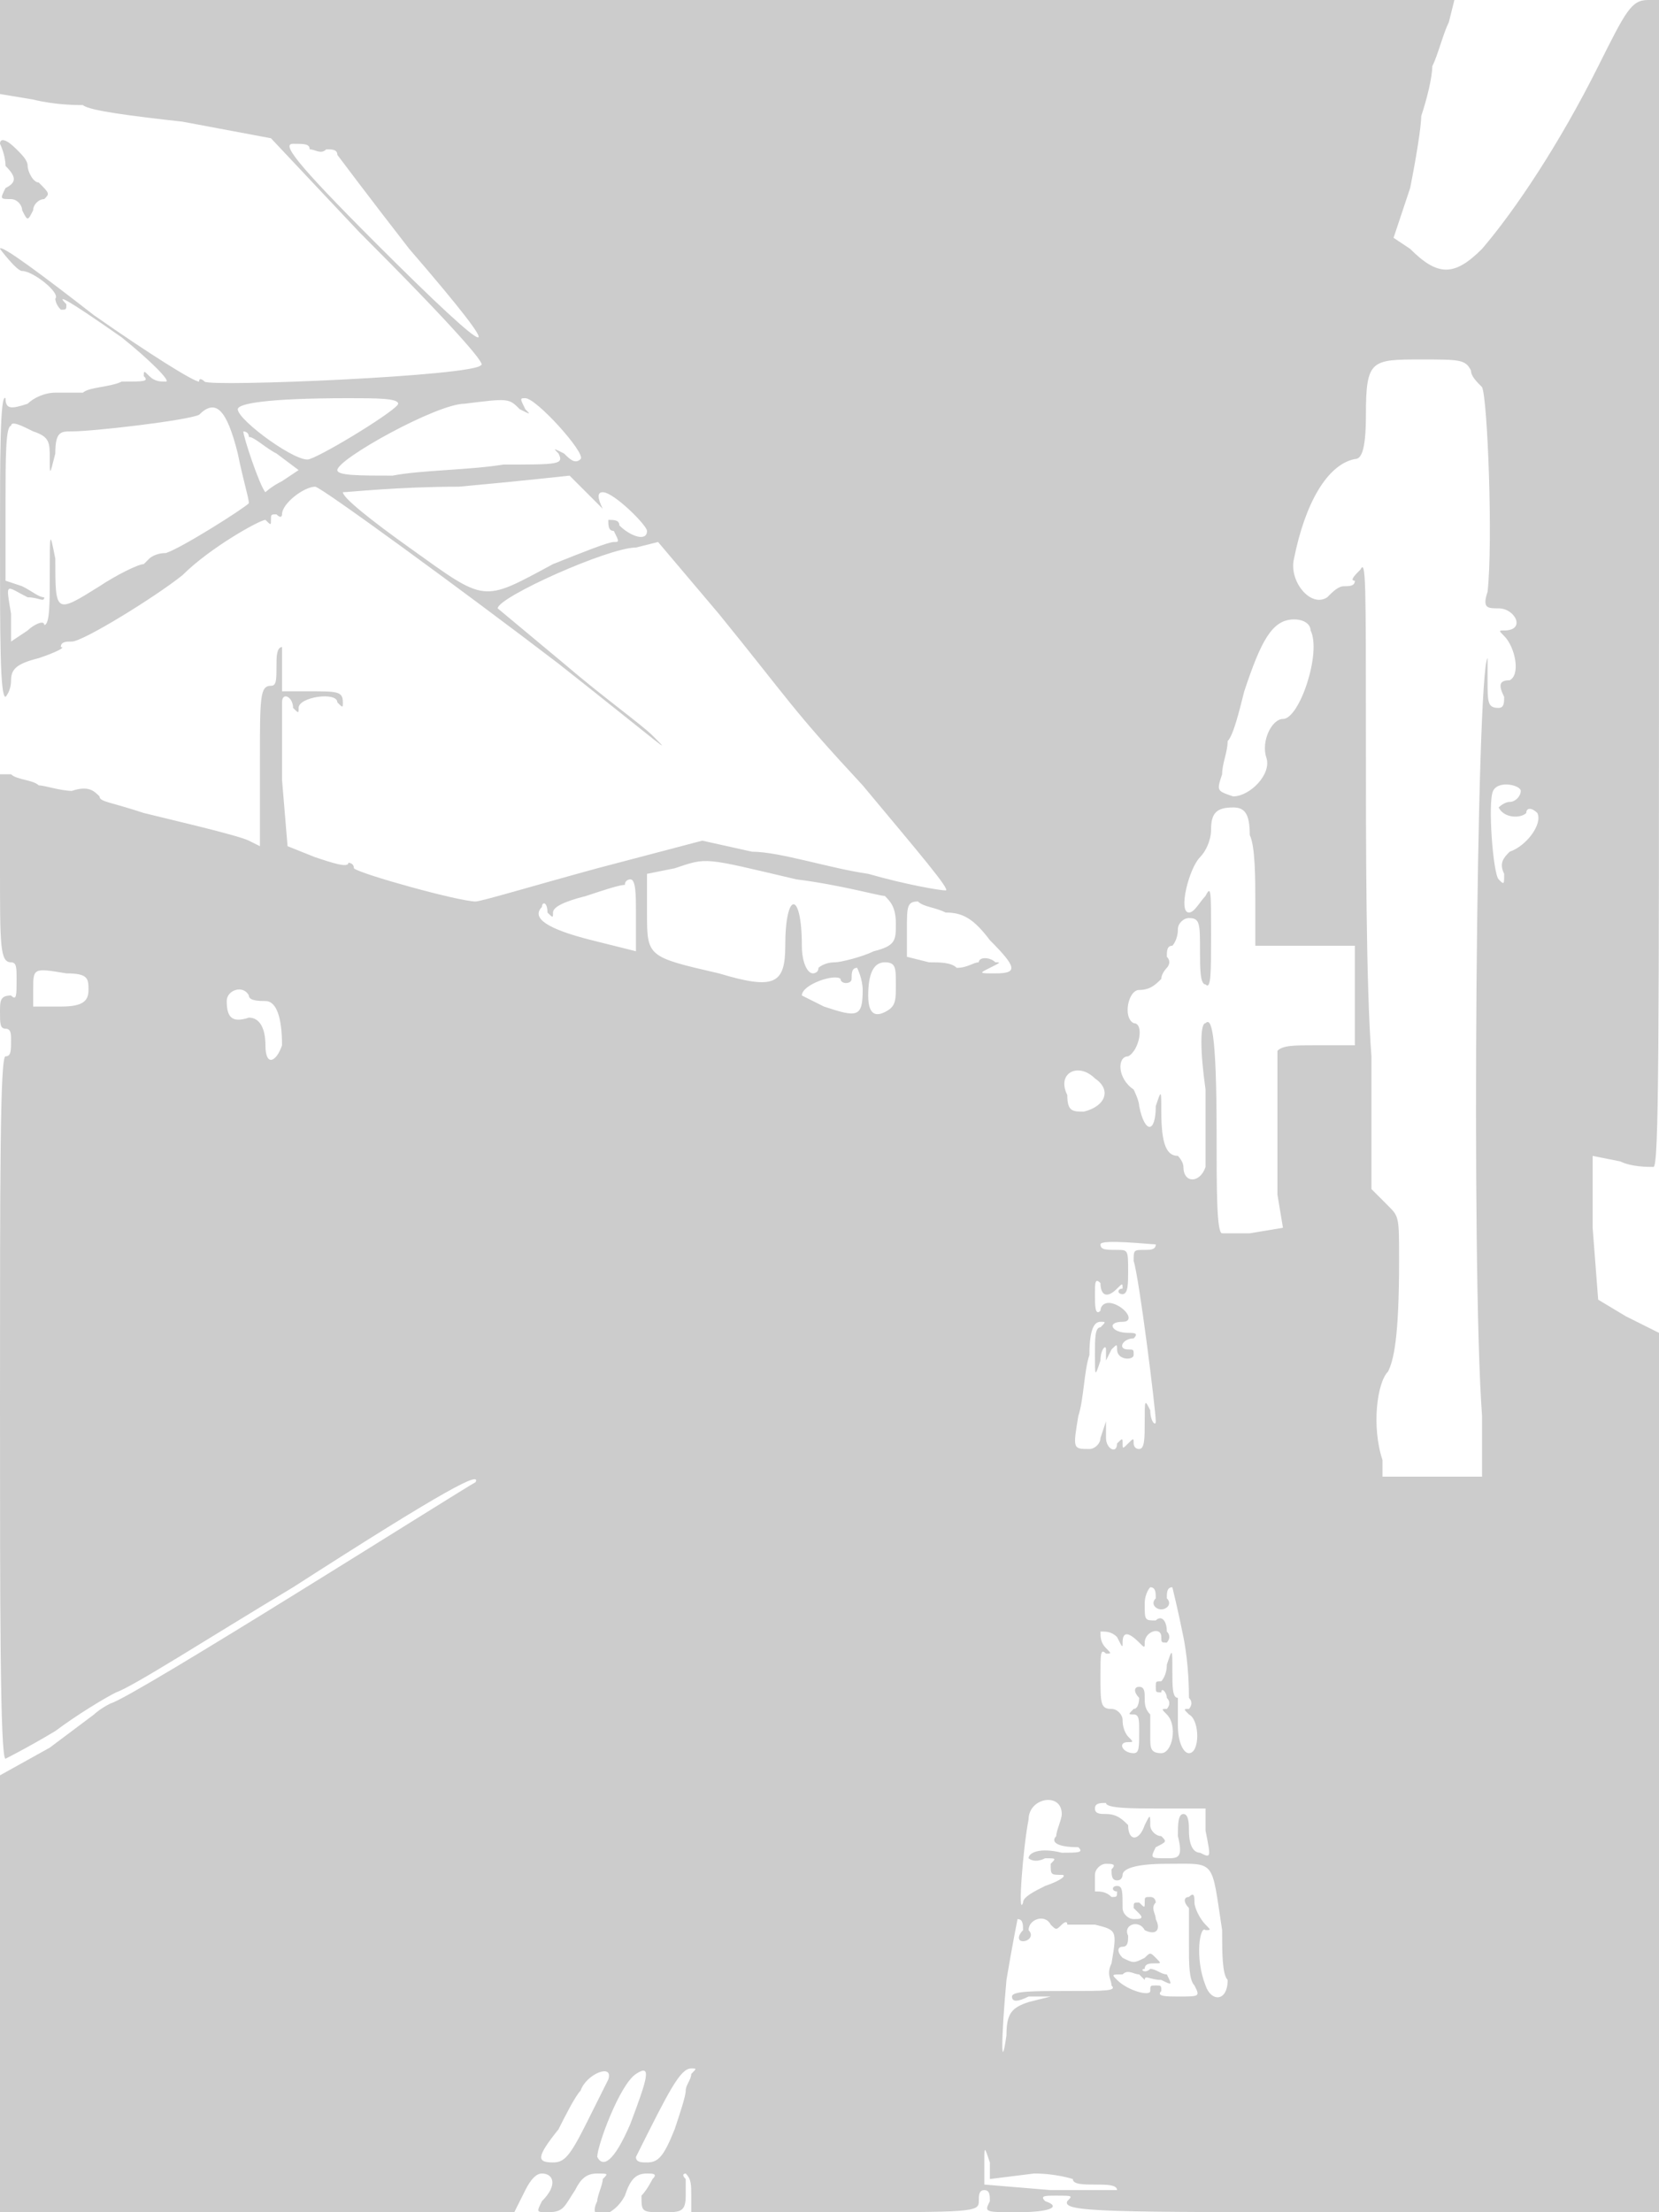 <svg version="1" xmlns="http://www.w3.org/2000/svg" width="400" height="533.333" viewBox="0 0 300 400"><path d="M0 8v9l6 1c4 1 8 1 9 1 1 1 9 2 18 3l16 3 16 17c17 17 23 24 22 24-1 2-49 4-50 3 0 0-1-1-1 0-1 0-9-5-19-12C8 50 0 44 0 45c0 0 3 4 4 4 2 0 7 4 6 5 0 0 0 1 1 2 1 0 1 0 1-1-2-2 0-1 10 6 5 4 9 8 8 8s-2 0-3-1-1-1-1 0c1 1 0 1-4 1-2 1-6 1-7 2h-5c-2 0-4 1-5 2-3 1-4 1-4-1-1-1-1 11-1 26 0 17 0 28 1 28 0 0 1-1 1-3s1-3 5-4c3-1 5-2 4-2 0-1 1-1 2-1 2 0 15-8 20-12 5-5 14-10 15-10 1 1 1 1 1 0s0-1 1-1c1 1 1 0 1 0 0-2 4-5 6-5 1 0 27 19 44 32 19 15 21 17 17 13-2-2-9-7-16-13l-12-10c0-2 20-11 25-11l4-1 11 13c13 16 13 17 26 31 10 12 16 19 15 19s-7-1-14-3c-7-1-16-4-21-4l-9-2-19 5c-11 3-21 6-22 6-3 0-21-5-22-6 0-1-1-1-1-1 0 1-3 0-6-1l-5-2-1-12v-14c0-2 2-1 2 1 1 1 1 1 1 0 0-2 7-3 7-1 1 1 1 1 1 0 0-2-1-2-6-2h-5v-4-4c-1 0-1 2-1 3 0 3 0 4-1 4-2 0-2 2-2 14v15l-2-1c-2-1-15-4-19-5-6-2-8-2-8-3-1-1-2-2-5-1-2 0-5-1-6-1-1-1-4-1-5-2H0v17c0 14 0 17 2 17 1 0 1 1 1 3 0 3 0 4-1 3-2 0-2 1-2 3s0 3 1 3 1 1 1 2c0 2 0 3-1 3s-1 22-1 63c0 35 0 64 1 64 0 0 4-2 9-5 4-3 9-6 11-7 3-1 17-10 32-19 28-18 34-21 33-19-2 1-62 39-66 40-2 1-3 2-3 2l-8 6-9 5v79h93l2-4c1-2 2-3 3-3 2 0 3 2 0 5-1 2-1 2 1 2 3 0 3-1 5-4 1-2 2-3 4-3s2 0 1 1c0 1-1 3-1 4-2 4 3 3 5-1 1-3 2-4 4-4 1 0 2 0 1 1 0 0-1 2-2 3 0 3 0 3 4 3 3 0 4 0 4-3v-3c-1-1 0-1 0-1 1 1 1 2 1 4v3h26c25 0 26 0 26-2 0-1 0-2 1-2s1 1 1 2c-1 2-1 2 5 2s8-1 5-2c-1-1 0-1 2-1 3 0 3 0 2 1-1 2 7 2 53 2h54V241l-6-3-5-3-1-13v-13l5 1c2 1 5 1 6 1s1-22 1-106V0h-2c-3 0-4 2-9 12-7 14-15 26-21 33-5 5-8 5-13 0l-3-2 3-9c1-5 2-11 2-13 1-3 2-7 2-9 1-2 2-6 3-8l1-4H0v8zm56 19c1 0 2 1 3 0 1 0 2 0 2 1 0 0 6 8 13 17 19 22 16 21-6-1-15-15-17-18-15-18s3 0 3 1zm210 40c0 1 1 2 2 3 1 2 2 28 1 37-1 3 0 3 2 3 3 0 5 4 1 4-1 0-1 0 0 1 2 2 3 7 1 8-2 0-2 1-1 3 0 1 0 2-1 2-2 0-2-1-2-5v-4c-2 2-3 110-1 137v11h-18v-3c-2-6-1-14 1-16 1-2 2-6 2-20 0-8 0-8-2-10l-3-3v-24c-1-13-1-39-1-57 0-29 0-33-1-31-1 1-2 2-1 2 0 1-1 1-2 1s-2 1-3 2c-3 2-7-3-6-7 2-10 6-17 11-18 1 0 2-1 2-8 0-10 1-10 10-10 7 0 8 0 9 2zM72 73c0 1-13 9-16 10-2 1-13-7-13-9 0-1 5-2 20-2 5 0 9 0 9 1zm22 1c2 1 2 1 1 0-1-2-1-2 0-2 2 0 11 10 10 11s-2 0-3-1c-2-1-2-1-1 0 1 2 0 2-10 2-6 1-15 1-20 2-6 0-10 0-10-1 0-2 18-12 23-12 8-1 8-1 10 1zm-51 8c1 5 2 8 2 9-1 1-12 8-15 9-2 0-3 1-3 1l-1 1c-1 0-5 2-8 4-8 5-8 5-8-5-1-5-1-5-1 3 0 5 0 9-1 9 0-1-2 0-3 1l-3 2v-5c-1-6-1-5 3-3 2 0 3 1 3 0-1 0-2-1-4-2l-3-1V91c0-8 0-14 1-14 0-1 2 0 4 1 3 1 3 2 3 5s0 3 1-1c0-4 1-4 3-4 4 0 21-2 23-3 3-3 5-1 7 7zm7 0l4 3-3 2c-2 1-3 2-3 2-1-1-4-10-4-11 0 0 1 0 1 1 1 0 3 2 5 3zm56 7l3 3c-1-2-1-3 0-3 2 0 8 6 8 7 0 2-3 1-5-1 0-1-1-1-2-1 0 1 0 2 1 2 1 2 1 2 0 2s-6 2-11 4c-13 7-12 7-26-3-7-5-12-9-12-10 1 0 10-1 21-1 11-1 20-2 20-2l3 3zm131 25c2 4-2 16-5 16-2 0-4 4-3 7s-3 7-6 7c-3-1-3-1-2-4 0-2 1-4 1-6 1-1 2-5 3-9 3-9 5-13 9-13 2 0 3 1 3 2zm38 29c0 1-1 2-2 2s-2 1-2 1c1 2 4 2 5 1 0-1 1-1 2 0 1 2-2 6-5 7-1 1-2 2-1 4 0 2 0 2-1 1s-2-14-1-16 5-1 5 0zm-49 8c1 2 1 8 1 12v8h18v18h-7c-4 0-6 0-7 1v26l1 6-6 1h-5c-1 0-1-8-1-18 0-19-1-21-2-20-1 0-1 5 0 12v14c-1 3-4 3-4 0 0-1-1-2-1-2-2 0-3-2-3-8 0-4 0-4-1-1 0 5-2 5-3 0 0-1-1-3-1-3-3-2-3-6-1-6 2-1 3-6 1-6-2-1-1-6 1-6s3-1 4-2c0-1 1-2 1-2s1-1 0-2c0-1 0-2 1-2 0 0 1-1 1-3 0-1 1-2 2-2 2 0 2 1 2 6 0 3 0 6 1 6 1 1 1-2 1-9 0-8 0-9-1-7-1 1-2 3-3 3-2 0 0-8 2-10 1-1 2-3 2-5 0-3 1-4 4-4 2 0 3 1 3 5zm-82 8c8 1 15 3 16 3 1 1 2 2 2 5s0 4-4 5c-2 1-6 2-7 2-2 0-3 1-3 1 0 1-1 1-1 1-1 0-2-2-2-5 0-10-3-10-3 0 0 7-2 8-12 5-13-3-13-3-13-11v-7l5-1c6-2 5-2 22 2zm-29 6v7l-8-2c-8-2-11-4-9-6 0-1 1-1 1 1 1 1 1 1 1 0s2-2 6-3c3-1 6-2 7-2 0-1 1-1 1-1 1 0 1 3 1 6zm56 0c3 0 5 1 8 5 5 5 5 6 1 6-3 0-3 0-1-1s2-1 1-1c-1-1-3-1-3 0-1 0-2 1-4 1-1-1-3-1-5-1l-4-1v-5c0-4 0-5 2-5 1 1 3 1 5 2zm-9 13c0 3 0 4-2 5s-3 0-3-3c0-4 1-6 3-6s2 1 2 4zm-150-2c4 0 4 1 4 3s-1 3-5 3H6v-3c0-4 0-4 6-3zm144 3c0 5-1 5-7 3l-4-2c0-2 6-4 7-3 0 1 2 1 2 0s0-2 1-2c0 0 1 2 1 4zm-111 1c0 1 2 1 3 1 2 0 3 3 3 8-1 3-3 4-3 0 0-3-1-5-3-5-3 1-4 0-4-3 0-2 3-3 4-1zm153 15c3 2 2 5-2 6-2 0-3 0-3-3-2-4 2-6 5-3zm11 30c0 1-1 1-2 1-2 0-2 0-2 2 1 3 4 27 4 29 0 1-1 0-1-2-1-2-1-2-1 2 0 3 0 5-1 5s-1-1-1-1c0-1 0-1-1 0s-1 1-1 0 0-1-1 0c0 2-2 1-2-1v-3l-1 3c0 1-1 2-2 2-3 0-3 0-2-6 1-3 1-8 2-11 0-5 1-6 2-6s1 0 0 1c-1 0-1 2-1 5 0 4 0 4 1 1 0-2 1-3 1-2v2l1-2c1-1 1-1 1 0 0 2 3 2 3 1s0-1-1-1c-2 0-1-2 1-2 1-1 0-1-1-1-3 0-4-2-1-2 2 0 1-2-1-3s-3 0-3 1c-1 1-1-1-1-3s0-3 1-2c0 2 1 3 3 1 1-1 1-1 1 0-1 0-1 1 0 1s1-2 1-4c0-4 0-4-2-4s-3 0-3-1 9 0 10 0zm0 64c-1 1 0 2 1 2s2-1 1-2c0-1 0-2 1-2 0 0 1 4 2 9s1 10 1 11c1 1 0 2 0 2-1 0-1 0 0 1 2 1 2 7 0 7-1 0-2-2-2-5v-5c-1 0-1-2-1-5 0-4 0-4-1-1 0 2-1 3-1 3-1 0-1 0-1 1s0 1 1 1c0-1 1 0 1 1 1 1 0 2 0 2-1 0-1 0 0 1 2 2 1 7-1 7s-2-1-2-3v-4c-1-1-1-2-1-3s0-2-1-2-1 1 0 2c0 0 0 2-1 2-1 1-1 1 0 1s1 1 1 3c0 3 0 4-1 4-2 0-3-2-1-2 1 0 1 0 0-1 0 0-1-1-1-3 0-1-1-2-2-2-2 0-2-1-2-6 0-4 0-5 1-4 1 0 1 0 0-1s-1-2-1-3c1 0 2 0 3 1 1 2 1 2 1 1 0-2 1-2 3 0 1 1 1 1 1 0 0-2 3-3 3-1 0 1 0 1 1 1 0 0 1-1 0-2 0-2-1-3-2-2-2 0-2 0-2-3 0-2 1-3 1-3 1 0 1 1 1 2zm-17 39c0 1-1 3-1 4-1 1 0 2 4 2 1 1 0 1-3 1-4-1-6 0-6 1 0 0 1 1 3 0 2 0 2 0 1 1 0 2 0 2 2 2 1 0 0 1-3 2-2 1-4 2-4 3-1 3 0-10 1-15 0-4 6-5 6-1zm17-1h9v4c1 5 1 5-1 4-1 0-2-1-2-4 0-1 0-3-1-3s-1 2-1 4c1 4 0 4-2 4-3 0-3 0-2-2 2-1 2-1 1-2-1 0-2-1-2-2 0-2 0-2-1 0-1 3-3 3-3 0-1-1-2-2-4-2-1 0-2 0-2-1s1-1 2-1c0 1 5 1 9 1zm-8 11c0 1 0 2 1 2s1-1 1-1c0-1 2-2 8-2 9 0 8-1 10 12 0 4 0 8 1 9 0 4-3 4-4 1-2-5-1-11 0-10 1 0 1 0 0-1s-2-3-2-4 0-2-1-1c-1 0-1 1 0 2v7c0 3 0 6 1 7 1 2 1 2-3 2-2 0-4 0-3-1 0-1 0-1-1-1s-1 0-1 1-4 0-6-2c-1-1-1-1 1-1 1-1 2 0 3 0l1 1c0-1 1 0 3 0 2 1 2 1 1-1-1 0-2-1-3-1-1 1-2 0-1 0 0-1 1-1 2-1s1 0 0-1-1-1-2 0c-2 1-2 1-4 0-1-1-1-2 0-2s1-1 1-2c-1-2 2-3 3-1 2 1 3 0 2-2 0-1-1-2 0-3 0 0 0-1-1-1s-1 0-1 1 0 1-1 0c-1 0-1 0-1 1l1 1c1 1 0 1-1 1s-2-1-2-2c0-3 0-4-1-4s-1 1 0 1c0 1 0 1-1 1-1-1-2-1-3-1v-3c0-1 1-2 2-2s2 0 1 1zm-16 11c-1 1-1 2 0 2s2-1 1-2c0-2 3-3 4-1 1 1 1 1 2 0 0 0 1-1 1 0h5c4 1 4 1 3 7-1 2 0 3 0 4 1 1-1 1-8 1-6 0-10 0-10 1s1 1 3 0h4l-4 1c-3 1-4 2-4 6-1 7-1 1 0-10 1-6 2-11 2-11 1 0 1 1 1 2zm-71 35c-3 7-5 8-6 6 0-2 4-13 7-15s2 1-1 9zm11-9c0 1-1 2-1 3s-1 4-2 7c-2 5-3 6-5 6-1 0-2 0-2-1 6-12 8-16 10-16 1 0 1 0 0 1zm-15 1l-4 8c-3 6-4 7-6 7-3 0-3-1 1-6 1-2 3-6 4-7 1-3 6-5 5-2zm77 17c4 0 7 1 7 1 0 1 2 1 4 1s4 0 4 1h-12l-12-1v-4c0-3 0-3 1 0v3l8-1zM0 26s1 2 1 4c2 2 2 3 0 4-1 2-1 2 1 2 1 0 2 1 2 2 1 2 1 2 2 0 0-1 1-2 2-2 1-1 1-1-1-3-1 0-2-2-2-3s-1-2-2-3c-2-2-3-2-3-1z" fill="#ccc"/></svg>